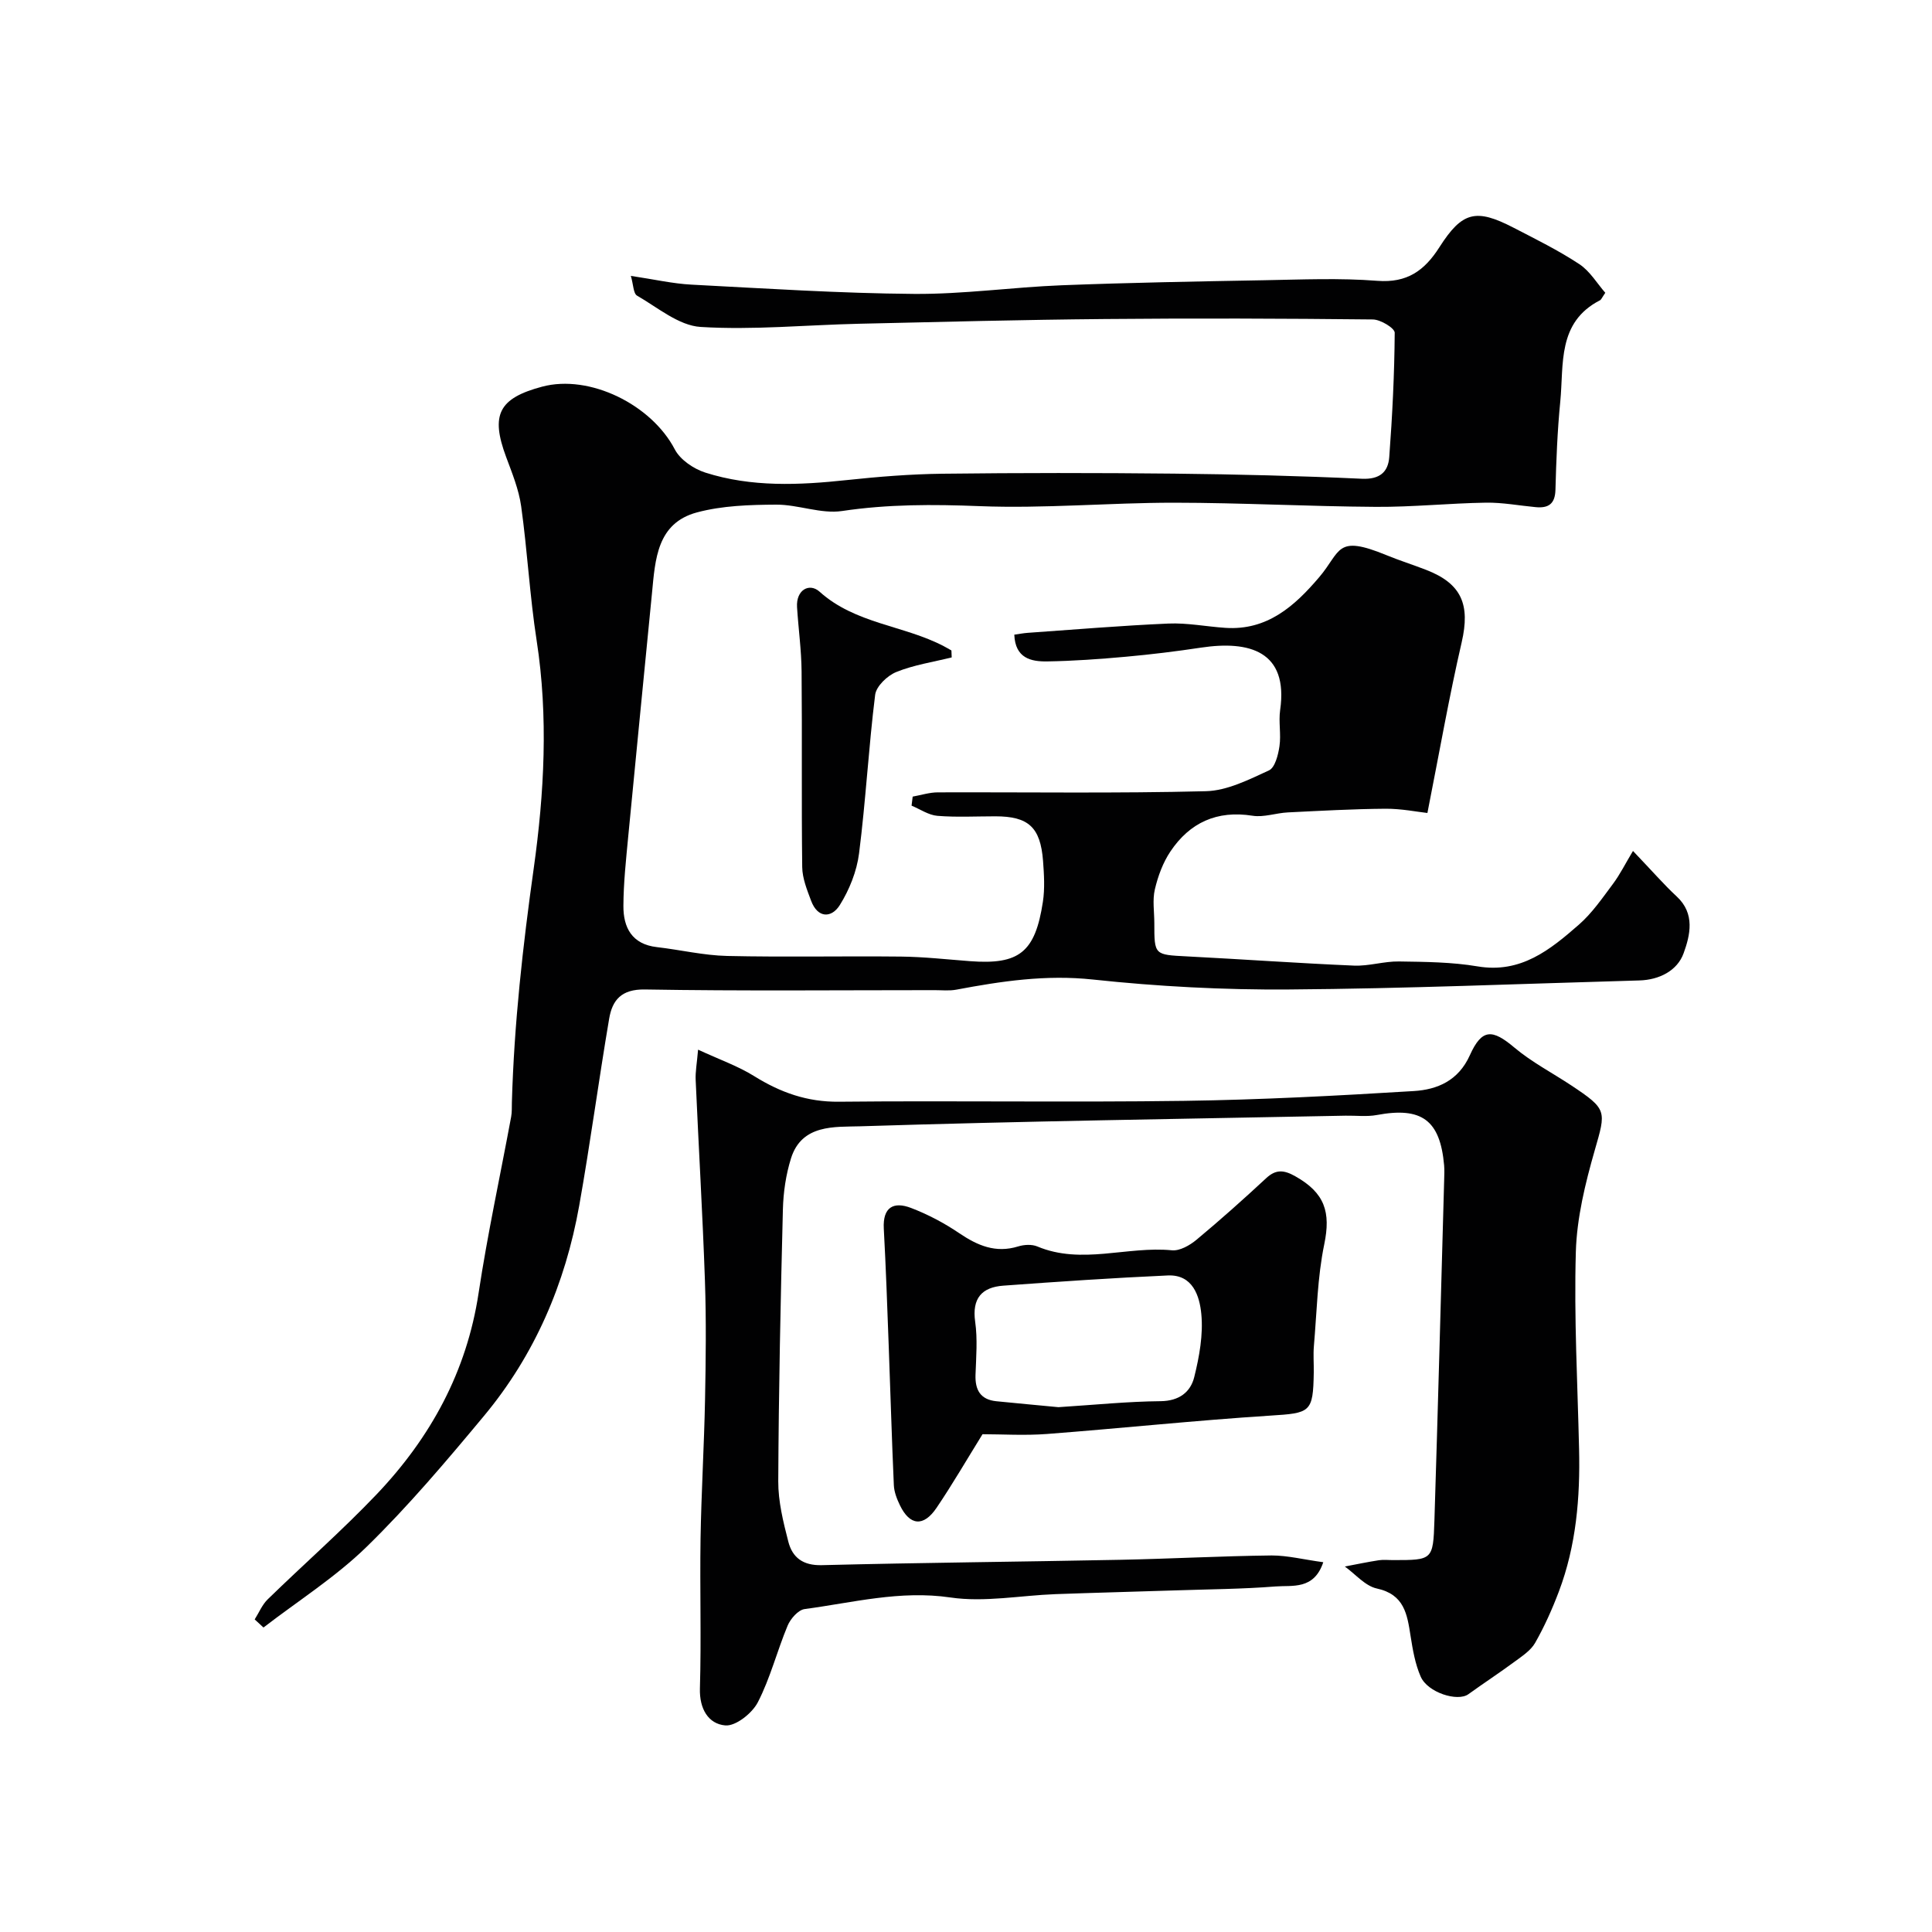 <svg enable-background="new 0 0 400 400" viewBox="0 0 400 400" xmlns="http://www.w3.org/2000/svg"><g fill="#010102"><path d="m130.61 57.12c4.85.72 8.68 1.61 12.54 1.81 15.36.8 30.73 1.8 46.1 1.92 10.19.08 20.38-1.39 30.59-1.79 13.94-.54 27.89-.79 41.83-1.04 7.83-.14 15.7-.49 23.48.12 6.19.48 9.78-2.12 12.86-6.95 4.72-7.4 7.57-8.07 15.33-4.06 4.62 2.39 9.31 4.7 13.63 7.55 2.22 1.46 3.71 4.03 5.39 5.94-.71 1.03-.84 1.42-1.1 1.55-8.88 4.57-7.47 13.25-8.22 20.95-.6 6.07-.84 12.19-1 18.29-.08 2.95-1.47 3.83-4.08 3.59-3.43-.32-6.87-.98-10.3-.93-7.6.12-15.2.92-22.8.87-13.93-.09-27.87-.85-41.8-.86-13.43 0-26.89 1.24-40.29.71-9.57-.38-18.93-.41-28.43 1.01-4.37.65-9.08-1.34-13.63-1.32-5.49.03-11.17.2-16.42 1.61-8.28 2.23-8.63 9.73-9.3 16.68-1.64 16.83-3.32 33.66-4.93 50.49-.45 4.75-.97 9.53-.99 14.29-.03 4.5 1.77 7.95 6.93 8.54 4.86.56 9.69 1.72 14.55 1.83 11.99.27 24 0 35.99.13 4.77.05 9.53.59 14.3.95 10.16.76 13.48-1.8 15.08-12.29.42-2.77.24-5.67.03-8.49-.54-6.97-3.03-9.21-9.88-9.21-4 0-8.02.22-11.99-.1-1.83-.15-3.57-1.37-5.35-2.11.08-.62.15-1.25.23-1.87 1.74-.31 3.48-.88 5.22-.88 18.5-.06 37 .23 55.49-.24 4.41-.11 8.9-2.4 13.06-4.31 1.25-.58 1.91-3.22 2.17-5.01.36-2.45-.21-5.03.14-7.48 1.75-12.22-6.41-14.42-16.35-12.93-5.17.78-10.38 1.42-15.59 1.89-5.42.49-10.86.88-16.3.97-3.33.05-6.61-.65-6.8-5.54 1.01-.14 1.91-.32 2.81-.38 9.7-.68 19.39-1.5 29.1-1.92 3.91-.17 7.85.63 11.79.89 8.65.58 14.32-4.49 19.41-10.47 4.6-5.4 3.38-8.92 13.94-4.58 2.7 1.11 5.5 1.99 8.23 3.05 7.37 2.86 9.13 7.22 7.35 14.97-2.6 11.26-4.59 22.66-7.1 35.36-2.1-.23-5.39-.9-8.68-.88-6.74.05-13.48.43-20.21.76-2.45.12-4.97 1.06-7.31.69-7.37-1.17-13 1.42-17.01 7.4-1.55 2.31-2.58 5.12-3.22 7.85-.52 2.21-.11 4.64-.11 6.97 0 6.64.01 6.55 6.75 6.9 11.54.59 23.06 1.42 34.6 1.91 3.08.13 6.2-.91 9.3-.86 5.44.08 10.95.12 16.28 1.02 8.96 1.51 15.03-3.45 20.96-8.63 2.73-2.38 4.86-5.5 7.06-8.44 1.48-1.98 2.59-4.24 4.15-6.83 4.12 4.31 6.45 7.01 9.05 9.42 3.87 3.57 2.78 8.05 1.43 11.77-1.3 3.59-5.02 5.5-9.14 5.62-24.2.68-48.39 1.7-72.59 1.87-13.53.1-27.13-.62-40.58-2.06-9.71-1.04-18.93.34-28.27 2.1-1.45.27-2.99.1-4.49.1-20 0-40 .2-59.99-.14-4.86-.08-6.74 2.2-7.39 6.05-2.19 12.88-3.91 25.84-6.2 38.7-2.88 16.16-9.21 30.93-19.75 43.58-7.74 9.3-15.59 18.59-24.23 27.03-6.44 6.29-14.21 11.21-21.39 16.74-.61-.56-1.21-1.12-1.82-1.68.89-1.4 1.55-3.05 2.71-4.17 7.48-7.29 15.37-14.2 22.57-21.76 11.13-11.71 18.62-25.36 21.08-41.65 1.85-12.22 4.49-24.33 6.74-36.49.18-.97.12-1.99.15-2.98.46-16.27 2.26-32.35 4.53-48.5 2.16-15.44 3.04-31.33.6-47.09-1.43-9.22-1.92-18.59-3.21-27.83-.49-3.49-1.88-6.88-3.12-10.22-3.24-8.72-1.54-12.14 7.48-14.54 9.82-2.61 22.62 3.72 27.45 12.99 1.12 2.15 3.9 4.03 6.3 4.8 9.59 3.06 19.46 2.61 29.35 1.55 6.55-.7 13.15-1.23 19.74-1.31 16-.19 32-.19 47.99-.02 12.96.14 25.92.46 38.86 1.06 3.7.17 5.45-1.38 5.68-4.49.64-8.56 1.07-17.15 1.13-25.74.01-.95-2.94-2.74-4.53-2.75-18.49-.2-36.99-.26-55.49-.09-16.97.15-33.94.59-50.9.98-10.94.25-21.91 1.33-32.78.66-4.53-.28-8.9-4.03-13.18-6.49-.76-.46-.74-2.29-1.27-4.08z"/><path d="m273.97 323.44c-1.94 5.79-6.4 4.74-9.9 5.02-6.85.54-13.74.58-20.61.81-8.31.27-16.62.48-24.93.78-7.27.27-14.69 1.73-21.76.69-10.41-1.53-20.19 1.07-30.18 2.4-1.33.18-2.92 2-3.52 3.43-2.19 5.24-3.58 10.85-6.17 15.87-1.17 2.27-4.58 4.98-6.74 4.79-3.5-.31-5.37-3.42-5.25-7.65.3-10.32-.03-20.66.13-30.99.16-9.6.74-19.2.93-28.8.16-8.2.26-16.4-.02-24.59-.48-13.87-1.31-27.73-1.92-41.6-.08-1.71.26-3.44.5-6.28 4.49 2.08 8.3 3.41 11.63 5.49 5.43 3.38 10.96 5.36 17.54 5.29 23.82-.24 47.65.15 71.47-.18 15.86-.22 31.72-1.06 47.56-2.03 4.85-.3 9.21-2.14 11.58-7.4 2.51-5.58 4.66-5.45 9.23-1.6 3.59 3.02 7.85 5.23 11.79 7.84 7.48 4.97 7.19 5.25 4.84 13.44-1.96 6.84-3.71 13.99-3.91 21.04-.39 13.58.36 27.19.67 40.78.24 10.07-.59 20.01-4.18 29.51-1.38 3.65-2.99 7.25-4.92 10.64-.91 1.6-2.72 2.76-4.27 3.91-3.13 2.31-6.39 4.44-9.55 6.72-2.23 1.61-8.43-.34-9.87-3.64-1.15-2.62-1.65-5.58-2.1-8.44-.7-4.49-1.29-8.58-6.99-9.81-2.42-.53-4.43-2.98-6.62-4.55 2.35-.44 4.69-.94 7.05-1.3.98-.15 2-.02 3-.03 8.09 0 8.24 0 8.5-8.16.74-23.52 1.36-47.05 2.02-70.58.03-1 .07-2.01-.01-3-.83-9.37-4.65-12.14-13.92-10.41-2.1.39-4.32.1-6.48.14-33.52.66-67.05 1.14-100.56 2.2-5.13.16-12.03-.49-14.26 6.63-1.06 3.38-1.59 7.04-1.68 10.58-.48 18.76-.87 37.52-.96 56.28-.02 4.17 1.03 8.41 2.08 12.49.84 3.29 3.02 4.98 6.93 4.88 20.59-.52 41.19-.7 61.78-1.11 10.46-.21 20.91-.78 31.36-.9 3.32 0 6.68.86 10.69 1.4z"/><path d="m203.42 296.94c-3.34 5.39-6.26 10.43-9.51 15.23-2.7 4-5.54 3.72-7.59-.52-.63-1.3-1.2-2.76-1.26-4.17-.43-9.6-.7-19.2-1.06-28.8-.3-8.1-.58-16.2-1.02-24.3-.24-4.45 2.02-5.68 5.66-4.28 3.47 1.33 6.85 3.11 9.93 5.2 3.81 2.58 7.56 4.2 12.23 2.76 1.22-.38 2.82-.47 3.95 0 9.2 3.86 18.61-.11 27.88.8 1.63.16 3.71-1.03 5.09-2.18 4.94-4.11 9.73-8.39 14.44-12.76 2.03-1.89 3.71-1.68 5.99-.4 6.17 3.46 7.4 7.46 6.02 14.11-1.42 6.86-1.53 14-2.14 21.02-.16 1.82 0 3.66-.03 5.5-.13 8.33-.69 8.41-9.03 8.94-15.42.99-30.8 2.62-46.21 3.8-4.64.35-9.32.05-13.34.05zm15.71-5.6c7.65-.49 14.4-1.18 21.15-1.24 3.84-.04 6.21-1.87 6.98-5.01 1.05-4.23 1.87-8.76 1.46-13.03-.35-3.67-1.73-8.23-6.95-7.99-11.35.51-22.69 1.28-34.02 2.11-4.47.32-6.54 2.62-5.85 7.48.51 3.59.2 7.31.07 10.97-.11 3.14 1.01 5.14 4.3 5.48 4.57.46 9.14.87 12.86 1.23z"/><path d="m197.04 136.11c-3.85.96-7.85 1.55-11.49 3.03-1.84.75-4.14 2.94-4.36 4.72-1.36 10.91-1.94 21.92-3.33 32.82-.47 3.7-2 7.53-3.99 10.71-1.7 2.71-4.57 2.77-5.94-.9-.84-2.25-1.81-4.63-1.84-6.97-.17-13.5 0-27-.13-40.5-.04-4.44-.66-8.87-.94-13.3-.23-3.64 2.59-5.09 4.66-3.22 7.42 6.68 17.42 6.94 25.71 11.28.54.28 1.06.59 1.59.89.02.48.04.96.06 1.44z"/></g></svg>